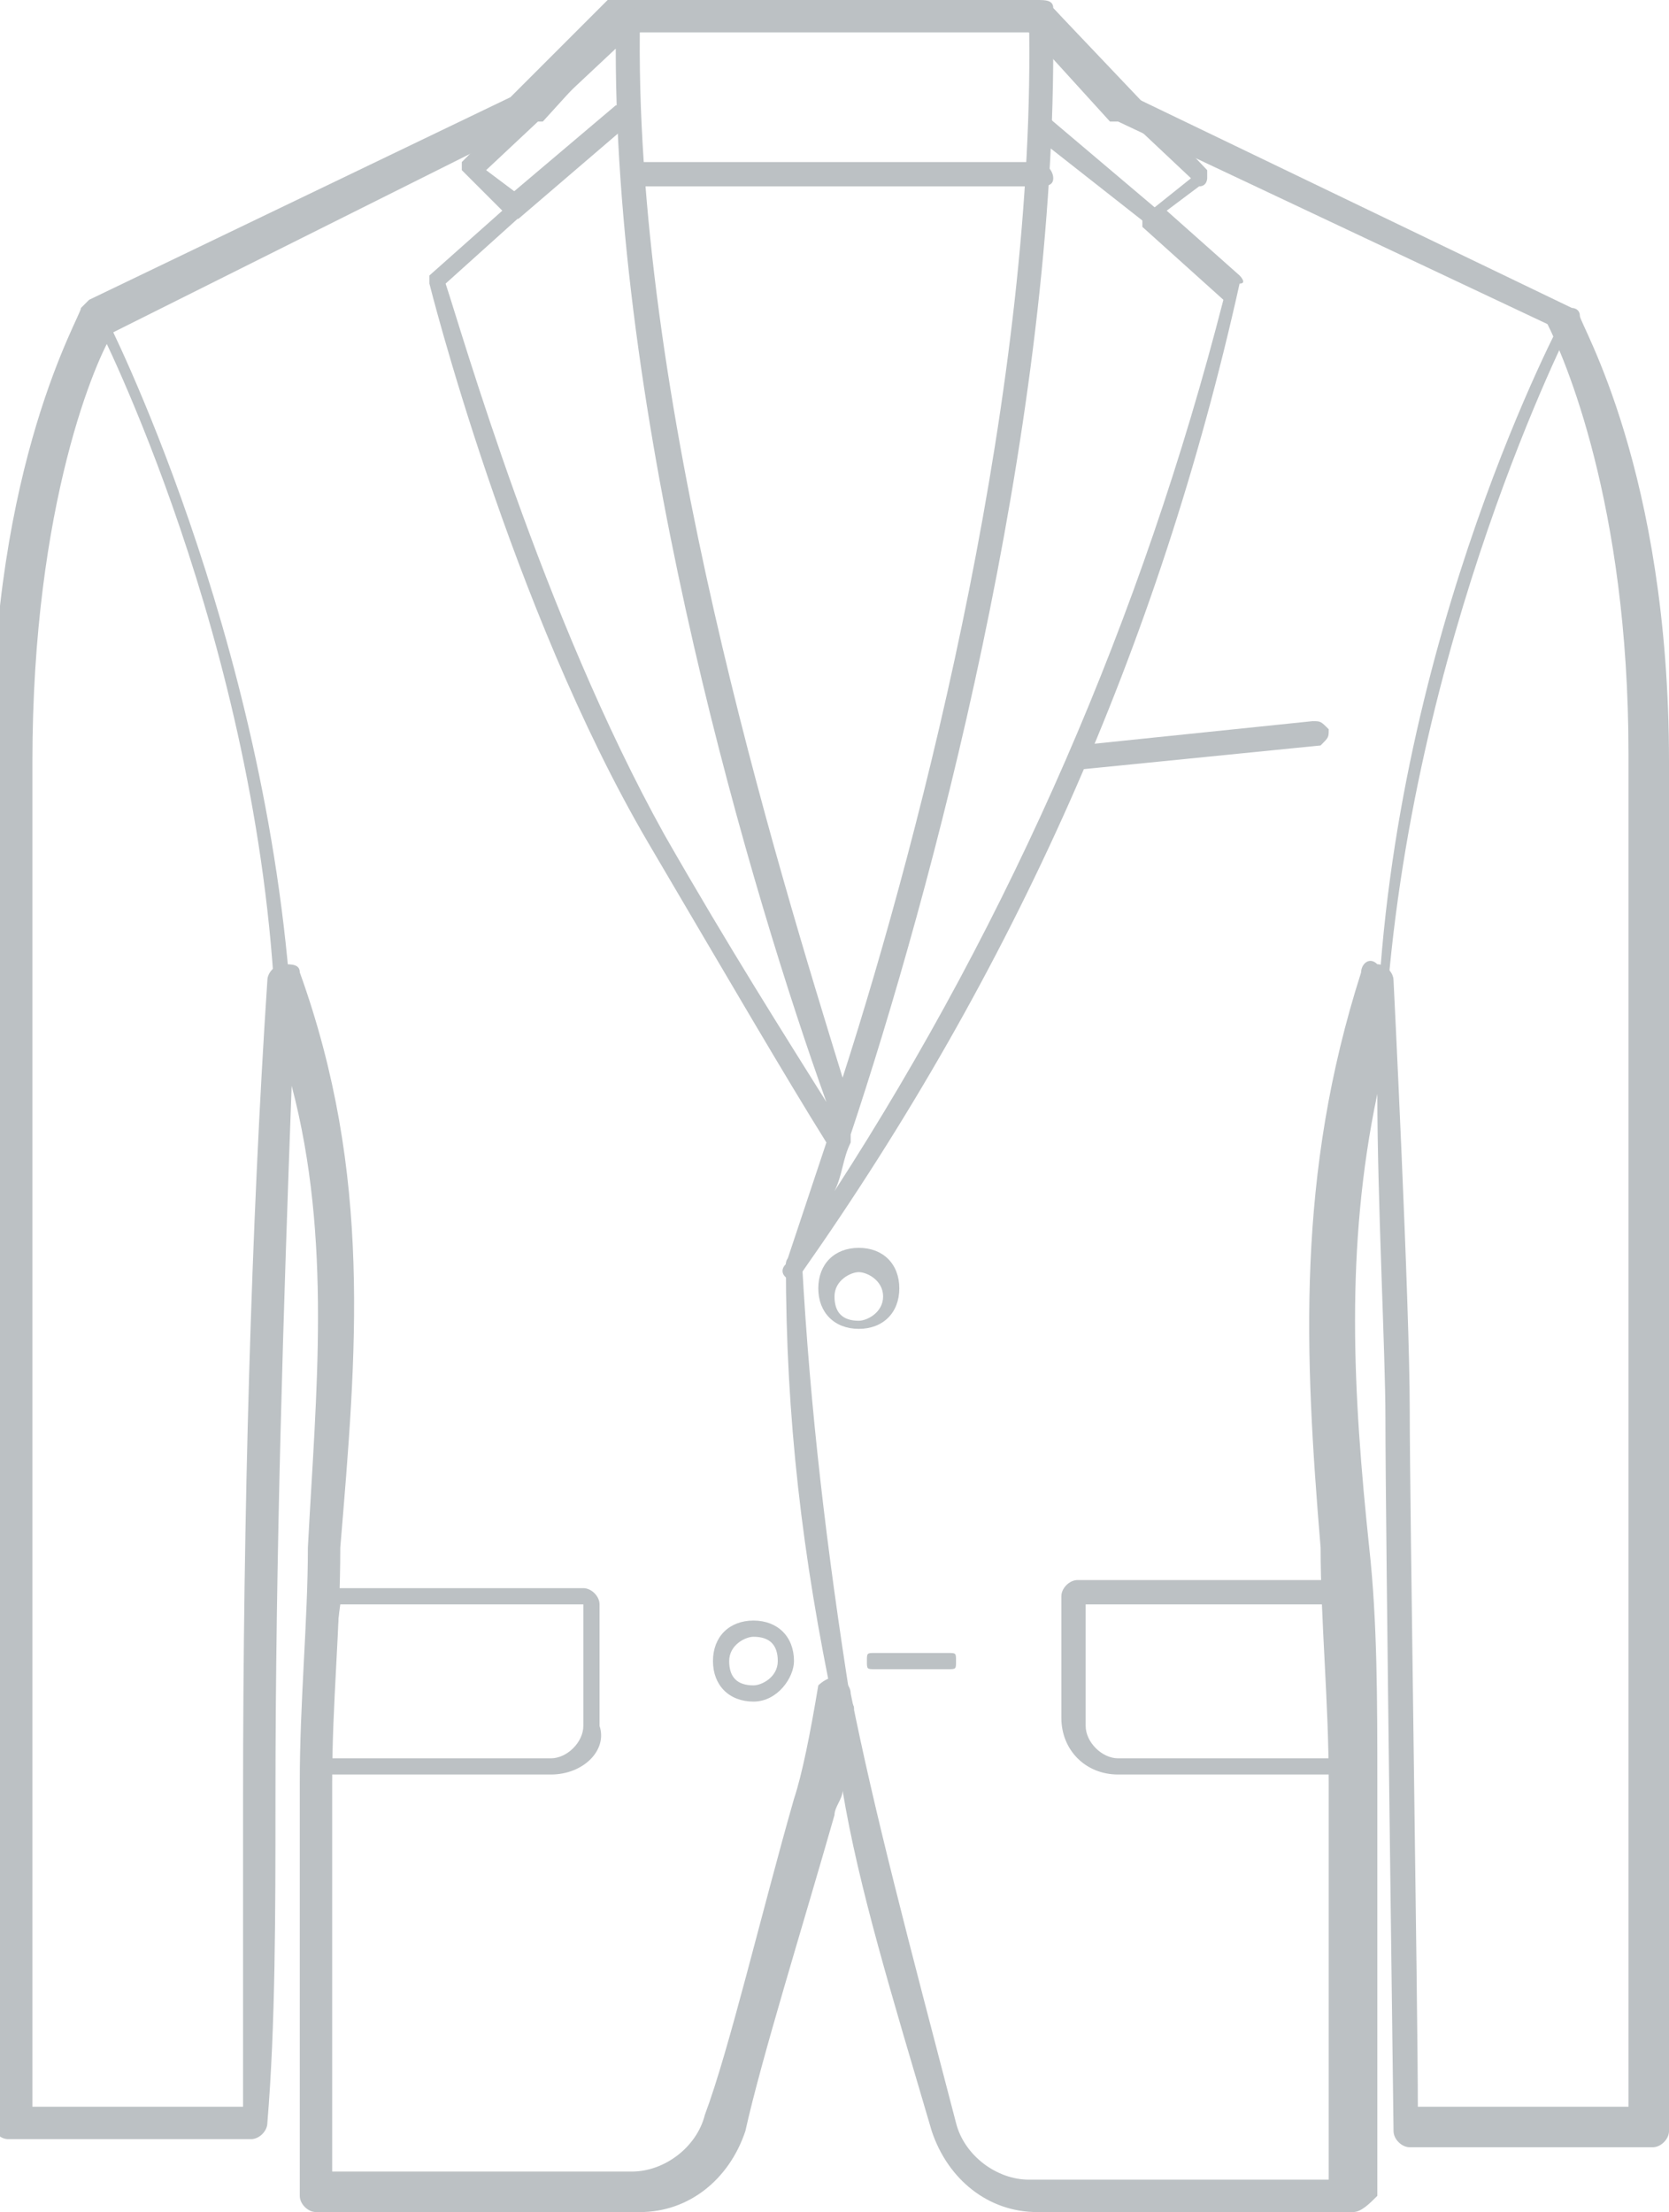 <?xml version="1.0" encoding="utf-8"?>
<!-- Generator: Adobe Illustrator 19.0.0, SVG Export Plug-In . SVG Version: 6.00 Build 0)  -->
<svg version="1.0" id="Layer_1" xmlns="http://www.w3.org/2000/svg" xmlns:xlink="http://www.w3.org/1999/xlink" x="0px" y="0px"
	 viewBox="0 0 20.6 27.3" style="enable-background:new 0 0 20.6 27.3;" xml:space="preserve">
<style type="text/css">
	.st0{fill:#BCC1C4;}
</style>
<g>
	<path class="st0" d="M10.4,21.2c-0.1,0-0.1,0-0.1-0.1c-0.4-1.9-0.6-3.6-0.6-5.5c0-0.1,0.1-0.1,0.1-0.1c0.1,0,0.1,0.1,0.1,0.1
		c0.1,1.8,0.3,3.5,0.6,5.4C10.6,21.1,10.5,21.2,10.4,21.2C10.4,21.2,10.4,21.2,10.4,21.2z"/>
	<path class="st0" d="M16.7,21.9C16.7,21.9,16.7,21.9,16.7,21.9h-2.9c-0.4,0-0.7-0.3-0.7-0.7v-1.5c0-0.1,0.1-0.2,0.2-0.2h3.2
		c0.1,0,0.1,0,0.1,0.1c0.1,0.8,0.1,1.5,0.1,2.1c0,0,0,0,0,0C16.8,21.9,16.8,21.9,16.7,21.9z M13.4,19.8v1.5c0,0.2,0.2,0.4,0.4,0.4
		h2.8c0-0.5-0.1-1.2-0.1-1.9H13.4z M6.8,21.9H3.9c0,0-0.1,0-0.1,0c0,0,0,0,0-0.1c0-0.6,0.1-1.3,0.1-2.1c0-0.1,0.1-0.1,0.1-0.1h3.2
		c0.1,0,0.2,0.1,0.2,0.2v1.5C7.5,21.6,7.2,21.9,6.8,21.9z M4,21.7h2.8c0.2,0,0.4-0.2,0.4-0.4v-1.5H4.2C4.1,20.5,4.1,21.2,4,21.7z"/>
	<path class="st0" d="M11.7,20.6h-0.9c-0.1,0-0.1,0-0.1-0.1s0-0.1,0.1-0.1h0.9c0.1,0,0.1,0,0.1,0.1S11.8,20.6,11.7,20.6z"/>
	<path class="st0" d="M9.3,21c-0.3,0-0.5-0.2-0.5-0.5c0-0.3,0.2-0.5,0.5-0.5c0.3,0,0.5,0.2,0.5,0.5C9.8,20.7,9.6,21,9.3,21z
		 M9.3,20.2c-0.1,0-0.3,0.1-0.3,0.3s0.1,0.3,0.3,0.3c0.1,0,0.3-0.1,0.3-0.3S9.5,20.2,9.3,20.2z"/>
	<path class="st0" d="M13.3,9.5c-0.1,0-0.1-0.1-0.1-0.1c0-0.1,0-0.1,0.1-0.2l2.9-0.3c0.1,0,0.1,0,0.2,0.1c0,0.1,0,0.1-0.1,0.2
		L13.3,9.5C13.3,9.5,13.3,9.5,13.3,9.5z"/>
	<path class="st0" d="M12.8,2.3h-5c-0.1,0-0.1-0.1-0.1-0.1C7.7,2.1,7.7,2,7.8,2h5C12.9,2,13,2.1,13,2.2C13,2.3,12.9,2.3,12.8,2.3z"
		/>
	<path class="st0" d="M16.7,27.3h-3.9c-0.6,0-1.1-0.4-1.3-1c-0.5-1.7-0.9-3-1.1-4.2c0,0.1-0.1,0.2-0.1,0.3c-0.4,1.4-0.9,3-1.1,3.9
		c-0.2,0.6-0.7,1-1.3,1H3.9c-0.1,0-0.2-0.1-0.2-0.2V22c0-1,0.1-2,0.1-2.9c0.1-1.9,0.3-3.8-0.2-5.7c-0.1,2.7-0.2,5.8-0.2,8.8
		c0,1.4,0,2.8-0.1,4c0,0.1-0.1,0.2-0.2,0.2h-3c-0.1,0-0.2-0.1-0.2-0.2V9.3c0-3.6,1.1-5.4,1.1-5.5c0,0,0.1-0.1,0.1-0.1l5.2-2.5
		l1.2-1.2C7.6,0,7.7,0,7.7,0h5.1C12.9,0,13,0,13,0.1l1,1.1l5.4,2.6c0,0,0.1,0,0.1,0.1c0,0.1,1.1,1.9,1.1,5.5v16.9
		c0,0.1-0.1,0.2-0.2,0.2h-3c-0.1,0-0.2-0.1-0.2-0.2c0-0.1-0.1-7.5-0.1-8.8c0-0.8-0.1-2.7-0.1-4c-0.4,1.9-0.3,3.7-0.1,5.6
		c0.1,0.9,0.1,1.9,0.1,2.9v5.1C16.9,27.2,16.8,27.3,16.7,27.3z M10.3,20.7c0.1,0,0.2,0.1,0.2,0.2c0.3,1.5,0.7,3,1.3,5.3
		c0.1,0.4,0.5,0.7,0.9,0.7h3.7V22c0-1-0.1-2-0.1-2.9c-0.2-2.4-0.3-4.6,0.5-7.1c0-0.1,0.1-0.2,0.2-0.1c0.1,0,0.2,0.1,0.2,0.2
		c0,0,0.2,4,0.2,5.3c0,1.2,0.1,7.4,0.1,8.6h2.6V9.3c0-3.1-0.8-4.9-1-5.3l-5.3-2.5c0,0,0,0-0.1,0l-1-1.1h-5L6.7,1.5c0,0,0,0-0.1,0
		L1.4,4.1c-0.2,0.3-1,2.1-1,5.3V26h2.6c0-1.2,0-2.5,0-3.8c0-3.5,0.1-7.1,0.3-10.1c0-0.1,0.1-0.2,0.2-0.2c0.1,0,0.2,0,0.2,0.1
		c0.9,2.5,0.7,4.7,0.5,7.1C4.2,20.1,4.1,21,4.1,22v4.8h3.7c0.4,0,0.8-0.3,0.9-0.7c0.3-0.8,0.7-2.5,1.1-3.9c0.1-0.3,0.2-0.8,0.3-1.4
		C10.1,20.8,10.2,20.7,10.3,20.7C10.3,20.7,10.3,20.7,10.3,20.7z"/>
	<path class="st0" d="M10.6,16.4c-0.3,0-0.5-0.2-0.5-0.5c0-0.3,0.2-0.5,0.5-0.5c0.3,0,0.5,0.2,0.5,0.5
		C11.1,16.2,10.9,16.4,10.6,16.4z M10.6,15.7c-0.1,0-0.3,0.1-0.3,0.3s0.1,0.3,0.3,0.3c0.1,0,0.3-0.1,0.3-0.3S10.7,15.7,10.6,15.7z"
		/>
	<path class="st0" d="M17.1,12.7C17.1,12.7,17.1,12.7,17.1,12.7c-0.1,0-0.1-0.1-0.1-0.1c0.2-4.8,2.3-8.7,2.3-8.7
		c0-0.1,0.1-0.1,0.1,0c0.1,0,0.1,0.1,0,0.1c0,0-2,3.9-2.3,8.6C17.2,12.7,17.1,12.7,17.1,12.7z M3.5,12.6c-0.1,0-0.1,0-0.1-0.1
		C3.2,7.9,1.2,4,1.2,4c0-0.1,0-0.1,0-0.1c0.1,0,0.1,0,0.1,0c0,0,2,3.9,2.3,8.6C3.7,12.6,3.6,12.6,3.5,12.6
		C3.6,12.6,3.6,12.6,3.5,12.6z"/>
	<path class="st0" d="M14.2,2.8C14.2,2.8,14.2,2.8,14.2,2.8l-1.4-1.1c-0.1,0-0.1-0.1,0-0.2c0-0.1,0.1-0.1,0.2,0l1.3,1.1
		c0.1,0,0.1,0.1,0,0.2C14.3,2.8,14.3,2.8,14.2,2.8z M6.4,2.7c0,0-0.1,0-0.1-0.1c0-0.1,0-0.1,0-0.2l1.3-1.1c0.1,0,0.1,0,0.2,0
		c0,0.1,0,0.1,0,0.2L6.4,2.7C6.5,2.7,6.4,2.7,6.4,2.7z"/>
	<path class="st0" d="M9.8,15.8C9.8,15.8,9.8,15.8,9.8,15.8c-0.1,0-0.2-0.1-0.1-0.2c0,0,0.2-0.6,0.5-1.5c-0.5-0.8-1.2-2-2.2-3.7
		C6.3,7.5,5.3,3.5,5.3,3.5c0-0.1,0-0.1,0-0.1l0.9-0.8L5.8,2.2c0,0-0.1-0.1-0.1-0.1c0,0,0-0.1,0-0.1l1.9-1.9c0,0,0.1-0.1,0.2,0
		c0.1,0,0.1,0.1,0.1,0.1c-0.1,4.7,1.7,10.5,2.5,13.1c1-3.1,2.4-8.6,2.3-13.1c0-0.1,0-0.1,0.1-0.1c0.1,0,0.1,0,0.2,0l1.9,2
		c0,0,0,0.1,0,0.1c0,0,0,0.1-0.1,0.1l-0.4,0.3l0.9,0.8c0,0,0.1,0.1,0,0.1C14.3,8,12.5,12,9.9,15.7C9.9,15.8,9.9,15.8,9.8,15.8z
		 M13,0.6C13,5.4,11.5,11,10.5,14l0,0.1c-0.1,0.2-0.1,0.4-0.2,0.6c2.2-3.4,3.8-7.1,4.8-11l-1-0.9c0,0,0-0.1,0-0.1c0,0,0-0.1,0.1-0.1
		l0.5-0.4L13,0.6z M5.5,3.5c0.2,0.6,1.2,4.1,2.7,6.8c0.8,1.4,1.5,2.5,2,3.3c-0.9-2.5-2.6-8.2-2.6-13L6,2.1l0.4,0.3
		c0,0,0.1,0.1,0.1,0.1c0,0,0,0.1,0,0.1L5.5,3.5z"/>
</g>
</svg>
